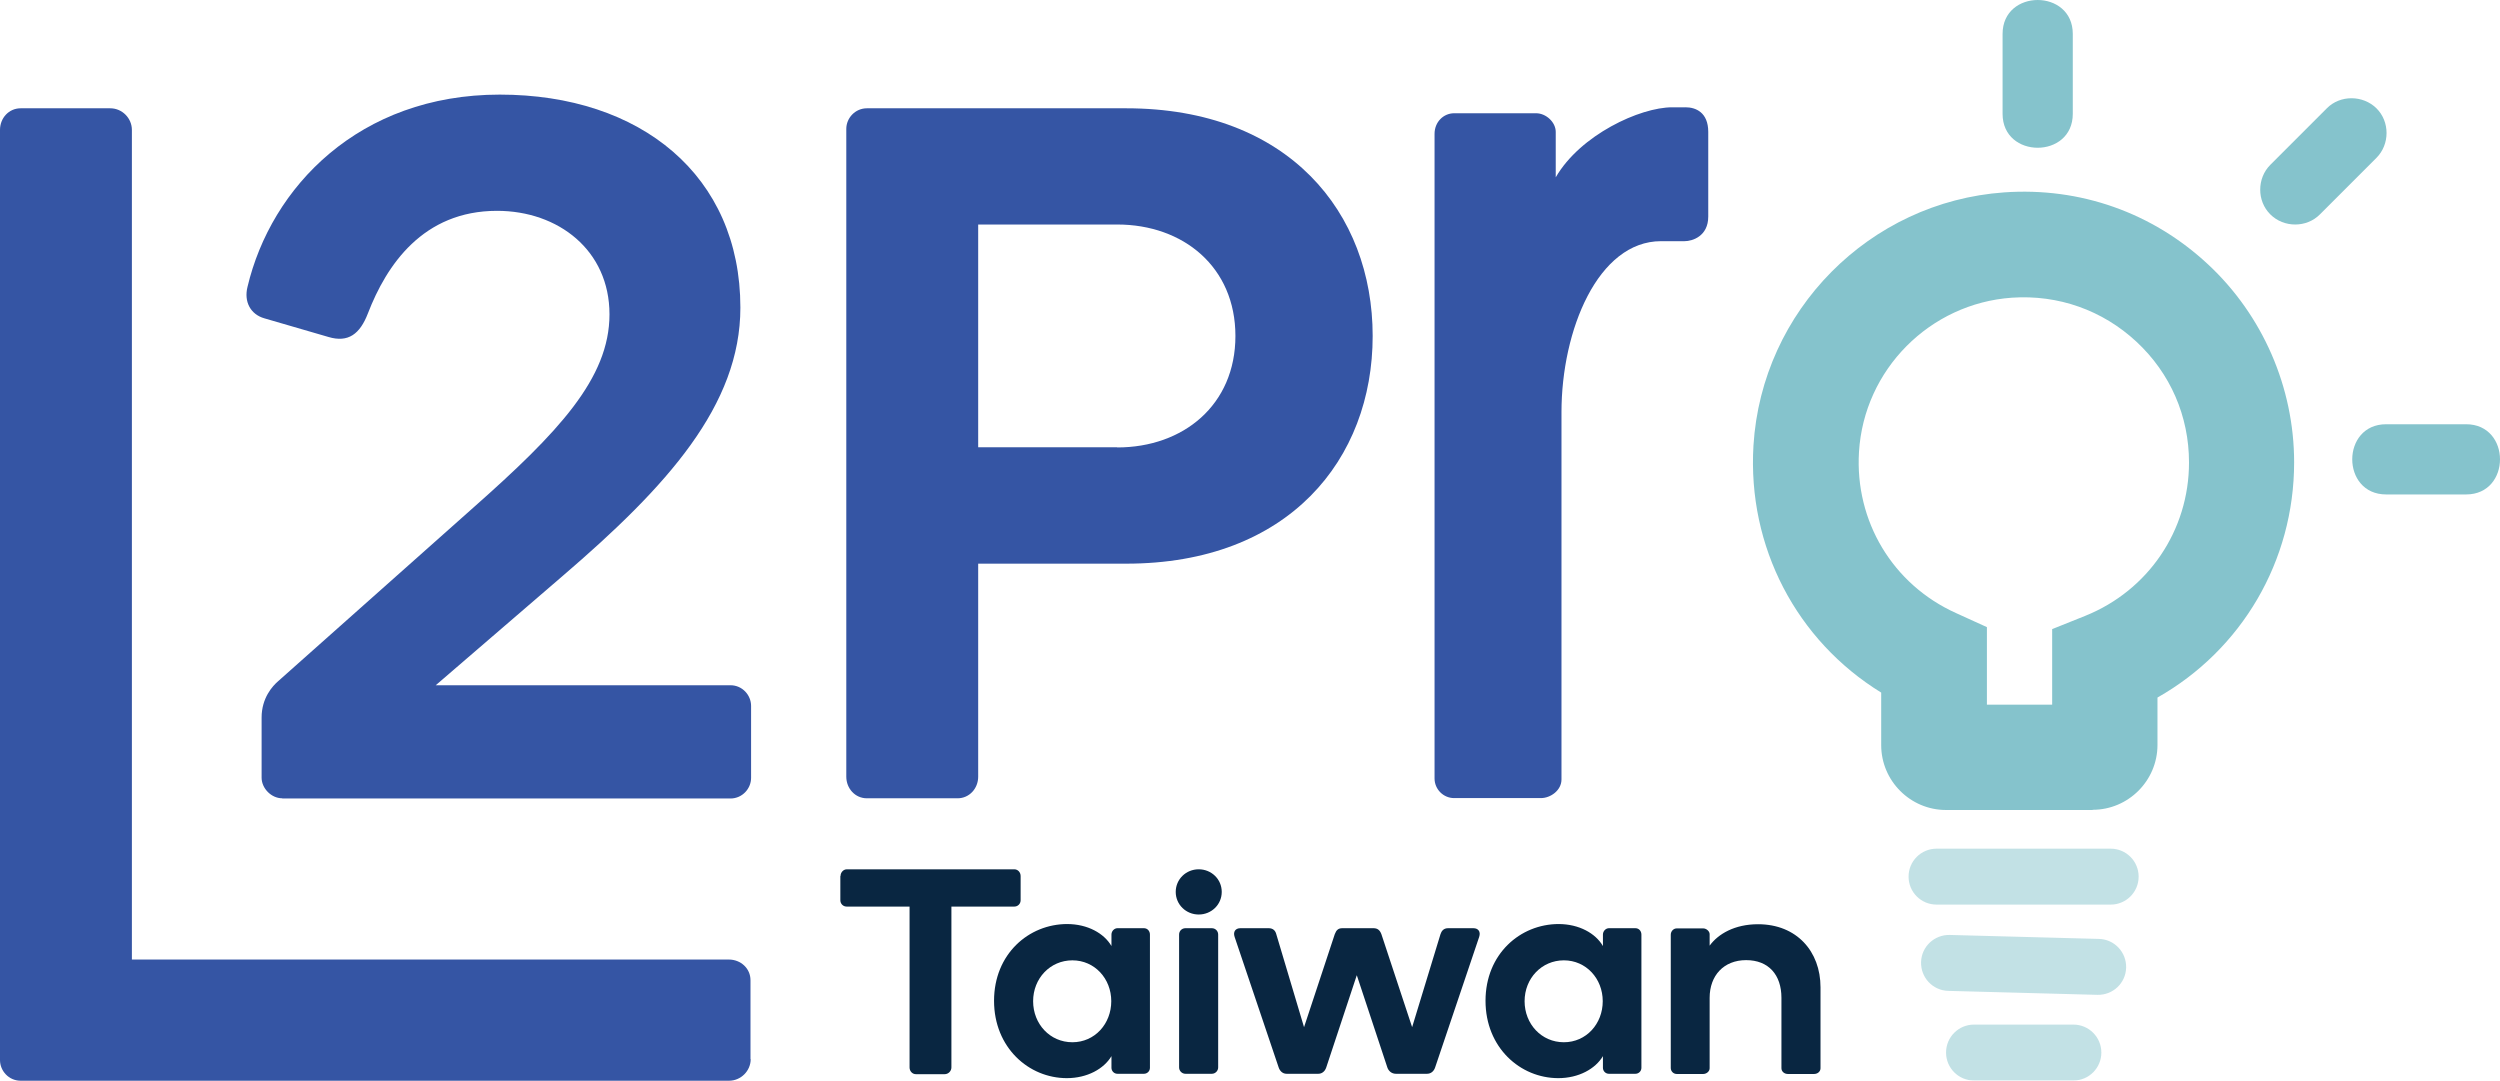 <?xml version="1.0" encoding="UTF-8"?>
<svg id="_圖層_1" data-name="圖層 1" xmlns="http://www.w3.org/2000/svg" version="1.1" viewBox="0 0 126.05 54.49">
  <defs>
    <style>
      .cls-1 {
        fill: #3555a4;
      }

      .cls-1, .cls-2, .cls-3 {
        stroke-width: 0px;
      }

      .cls-2 {
        fill: #85c3cc;
      }

      .cls-3 {
        fill: #092641;
      }

      .cls-4 {
        isolation: isolate;
        opacity: .5;
      }
    </style>
  </defs>
  <g>
    <path class="cls-3" d="M42.38,44.17c0-.18.14-.34.32-.34h8.44c.18,0,.32.15.32.34v1.22c0,.18-.14.32-.32.32h-3.17v8.11c0,.18-.15.34-.34.34h-1.45c-.18,0-.32-.15-.32-.34v-8.11h-3.17c-.18,0-.32-.14-.32-.32v-1.22Z"/>
    <path class="cls-3" d="M53.8,46.59c1.04,0,1.87.47,2.24,1.11v-.58c0-.18.15-.32.3-.32h1.34c.17,0,.3.14.3.32v6.72c0,.17-.14.3-.3.3h-1.34c-.17,0-.3-.14-.3-.3v-.59c-.38.64-1.22,1.11-2.25,1.11-1.92,0-3.67-1.54-3.67-3.9s1.75-3.87,3.69-3.87ZM54.07,52.55c1.13,0,1.96-.93,1.96-2.07s-.84-2.06-1.96-2.06-1.98.91-1.98,2.06.85,2.07,1.98,2.07Z"/>
    <path class="cls-3" d="M59.28,44.97c0-.64.52-1.14,1.16-1.14s1.16.5,1.16,1.14-.52,1.14-1.16,1.14-1.16-.5-1.16-1.14ZM59.77,54.14c-.18,0-.32-.15-.32-.32v-6.7c0-.18.14-.32.32-.32h1.33c.18,0,.32.14.32.32v6.7c0,.17-.14.32-.32.32h-1.33Z"/>
    <path class="cls-3" d="M66.48,54.14h-1.61c-.2,0-.34-.14-.4-.32l-2.22-6.58c-.09-.27.05-.44.29-.44h1.43c.23,0,.34.14.38.3l1.4,4.69,1.55-4.69c.08-.21.18-.3.38-.3h1.57c.2,0,.32.09.4.3l1.55,4.69,1.43-4.69c.05-.15.15-.3.38-.3h1.28c.24,0,.38.17.29.44l-2.22,6.58c-.06.18-.2.32-.41.32h-1.57c-.21,0-.37-.14-.43-.32l-1.54-4.65-1.54,4.65c-.06.18-.2.32-.4.32Z"/>
    <path class="cls-3" d="M78.58,46.59c1.04,0,1.87.47,2.24,1.11v-.58c0-.18.15-.32.3-.32h1.34c.17,0,.3.14.3.32v6.72c0,.17-.14.3-.3.3h-1.34c-.17,0-.3-.14-.3-.3v-.59c-.38.64-1.22,1.11-2.25,1.11-1.92,0-3.67-1.54-3.67-3.9s1.75-3.87,3.69-3.87ZM78.85,52.55c1.13,0,1.96-.93,1.96-2.07s-.84-2.06-1.96-2.06-1.98.91-1.98,2.06.85,2.07,1.98,2.07Z"/>
    <path class="cls-3" d="M89.82,50.31c0-1.16-.65-1.9-1.78-1.9s-1.84.78-1.84,1.9v3.55c0,.17-.17.29-.32.29h-1.34c-.17,0-.3-.14-.3-.3v-6.72c0-.18.14-.32.3-.32h1.34c.15,0,.32.14.32.29v.58c.43-.59,1.26-1.08,2.44-1.08,1.95,0,3.15,1.37,3.15,3.18v4.08c0,.17-.15.29-.32.29h-1.33c-.17,0-.32-.12-.32-.29v-3.55Z"/>
  </g>
  <g>
    <path class="cls-1" d="M37.85,53.4c0,.6-.5,1.09-1.09,1.09H1.04c-.6,0-1.04-.5-1.04-1.04V6.55c0-.6.45-1.09,1.04-1.09h4.52c.6,0,1.09.5,1.09,1.09v41.83h30.1c.6,0,1.09.45,1.09,1.04v3.98Z"/>
    <path class="cls-1" d="M14.23,40.25c-.55,0-1.04-.5-1.04-1.04v-3.03c0-.99.55-1.59.84-1.84l9.84-8.75c4.27-3.78,6.86-6.51,6.86-9.74s-2.58-5.22-5.67-5.22c-3.73,0-5.57,2.73-6.51,5.17-.4,1.04-.99,1.49-1.99,1.19l-3.23-.94c-.7-.2-1.04-.84-.85-1.59,1.19-5.02,5.62-9.69,12.72-9.69s12.13,4.08,12.13,10.74c0,4.92-3.68,9-8.95,13.52l-6.41,5.52h14.86c.6,0,1.04.5,1.04,1.04v3.63c0,.55-.45,1.04-1.04,1.04H14.23Z"/>
    <path class="cls-1" d="M48.28,40.25h-4.57c-.6,0-1.04-.5-1.04-1.09V6.5c0-.55.45-1.04,1.04-1.04h13.07c8.2,0,12.43,5.27,12.43,11.48s-4.22,11.48-12.43,11.48h-7.46v10.74c0,.6-.45,1.09-1.04,1.09ZM56.33,22.56c3.33,0,5.96-2.14,5.96-5.62s-2.63-5.62-5.96-5.62h-7.01v11.23h7.01Z"/>
    <g class="cls-4">
      <path class="cls-2" d="M104.54,54.48h-5.01c-.78,0-1.41-.63-1.41-1.41s.63-1.41,1.41-1.41h5.01c.78,0,1.41.63,1.41,1.41s-.63,1.41-1.41,1.41ZM105.75,50.16l-7.52-.2c-.78-.02-1.39-.67-1.37-1.45.02-.78.67-1.39,1.45-1.37l7.52.2c.78.02,1.39.67,1.37,1.45s-.67,1.39-1.45,1.37ZM106.42,45.61h-8.78c-.78,0-1.41-.63-1.41-1.41s.63-1.41,1.41-1.41h8.78c.78,0,1.41.63,1.41,1.41s-.63,1.41-1.41,1.41Z"/>
    </g>
    <path class="cls-2" d="M100.97,1.71v4.03c0,2.28,3.54,2.28,3.54,0V1.71c0-2.28-3.54-2.28-3.54,0h0Z"/>
    <path class="cls-2" d="M117.32,5.46c-.95.95-1.9,1.9-2.85,2.85-.68.68-.68,1.83,0,2.5.68.68,1.83.68,2.5,0,.95-.95,1.9-1.9,2.85-2.85.68-.68.68-1.83,0-2.5s-1.83-.68-2.5,0h0Z"/>
    <path class="cls-2" d="M124.34,21.39c-1.34,0-2.68,0-4.03,0-2.28,0-2.28,3.54,0,3.54,1.34,0,2.68,0,4.03,0,2.28,0,2.28-3.54,0-3.54h0Z"/>
    <path class="cls-1" d="M84.99,5.41c.5,0,1.14.25,1.14,1.24v4.27c0,.99-.8,1.24-1.19,1.24h-1.19c-3.18,0-5.02,4.49-5.02,8.62v18.52c0,.55-.55.94-1.04.94h-4.37c-.55,0-.99-.45-.99-.99V6.75c0-.6.45-1.04.99-1.04h4.13c.5,0,.99.45.99.94v2.29c1.24-2.14,4.25-3.53,5.87-3.53h.7Z"/>
    <path class="cls-2" d="M105.51,40.84h-7.39c-1.8,0-3.27-1.47-3.27-3.27v-2.65c-4.26-2.62-6.75-7.34-6.44-12.46.42-6.8,5.85-12.28,12.64-12.76,3.83-.27,7.48,1.02,10.28,3.63,2.76,2.57,4.34,6.21,4.34,9.98,0,4.98-2.65,9.46-6.89,11.86v2.39c0,1.8-1.47,3.27-3.27,3.27ZM100.16,35.53h3.31v-3.81l1.67-.67c3.18-1.28,5.23-4.31,5.23-7.73,0-2.34-.94-4.5-2.65-6.09-1.71-1.59-3.94-2.38-6.28-2.22-4.14.29-7.46,3.63-7.71,7.78-.21,3.49,1.7,6.68,4.89,8.12l1.56.71v3.91Z"/>
  </g>
</svg>